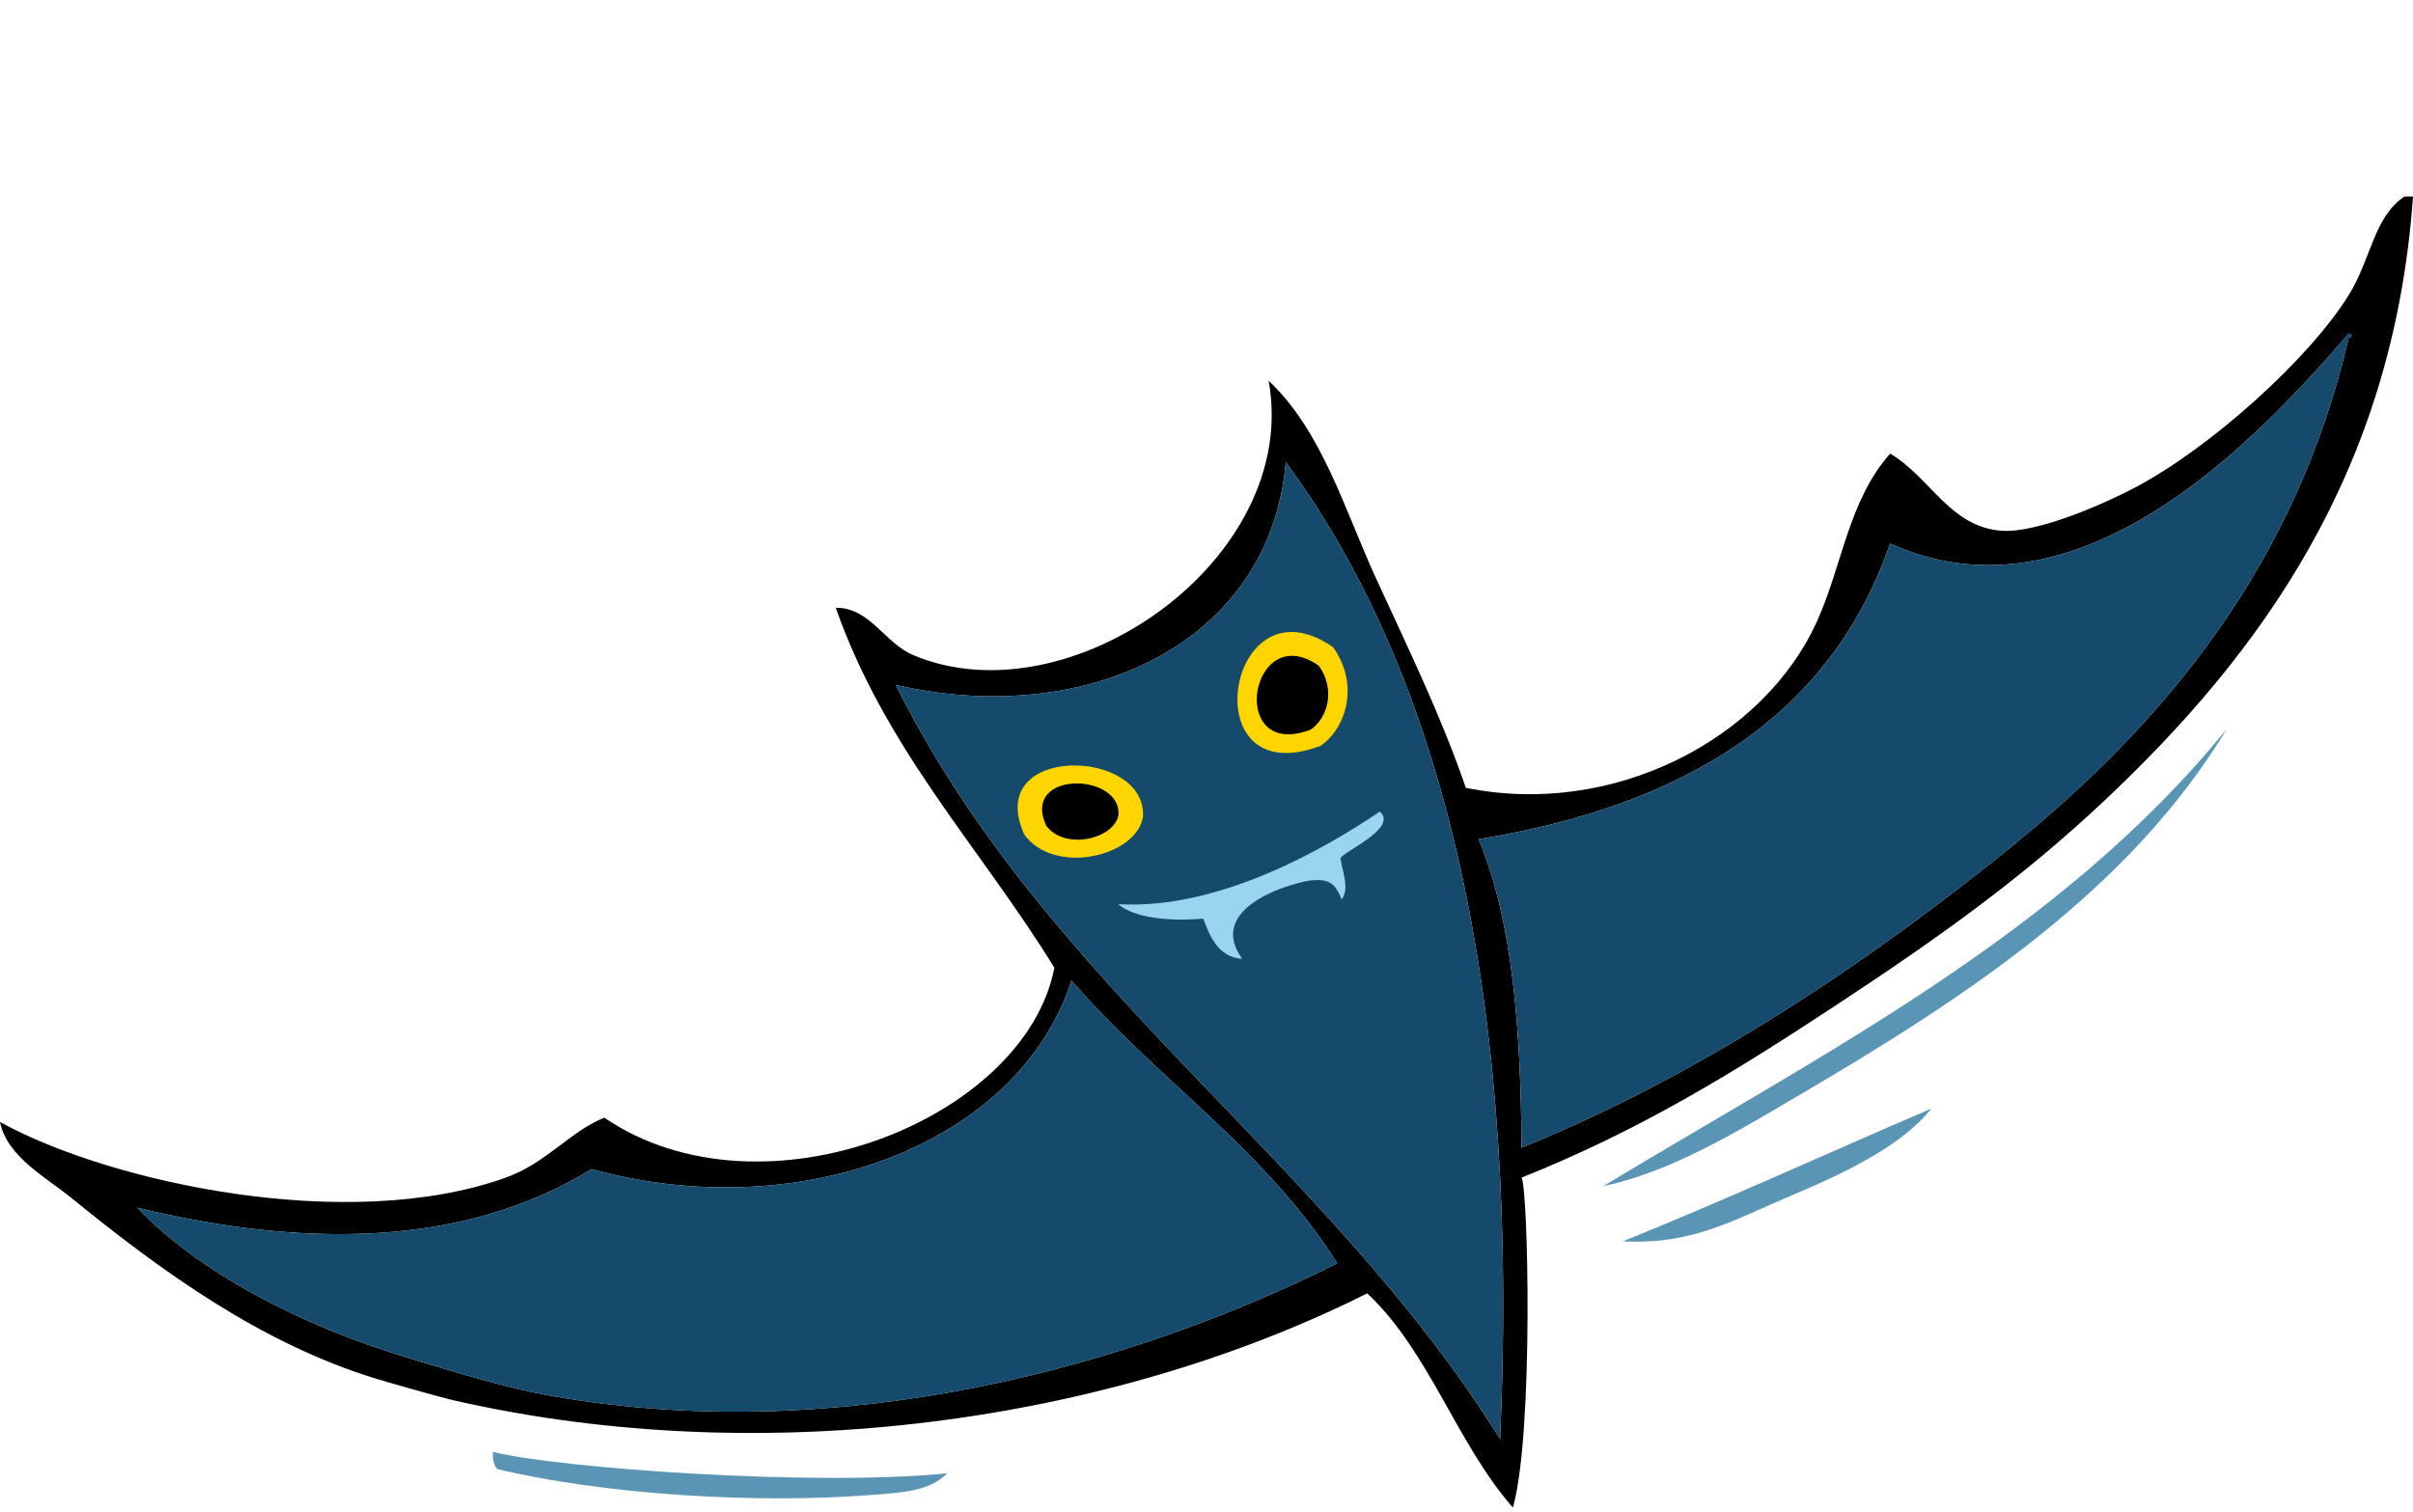 <?xml version="1.0" encoding="utf-8"?>
<!-- Generator: Adobe Illustrator 16.0.0, SVG Export Plug-In . SVG Version: 6.00 Build 0)  -->
<!DOCTYPE svg PUBLIC "-//W3C//DTD SVG 1.1//EN" "http://www.w3.org/Graphics/SVG/1.1/DTD/svg11.dtd">
<svg version="1.1" xmlns="http://www.w3.org/2000/svg" xmlns:xlink="http://www.w3.org/1999/xlink" x="0px" y="0px"
	 width="135.12px" height="84.72px" viewBox="0 0 135.12 84.72" enable-background="new 0 0 135.12 84.72" xml:space="preserve">
<g id="Ebene_1" display="none">
	<g display="inline">
		<path fill-rule="evenodd" clip-rule="evenodd" d="M127.238,0c1.088,10.004-0.396,21.411-4.801,29.04
			c-3.037,5.261-6.34,10.703-10.08,15.12c-7.86,9.282-17.511,17.087-26.64,24c0.225,3.75-0.684,7.084-0.479,10.081
			c0.15,2.217,1.45,4.605-0.24,6.48c-2.499-3.021-3.73-7.311-6.479-10.08c-10.613,2.58-23.394,4.09-35.28,2.16
			c-6.075-0.988-12.373-2.902-17.28-5.041c-0.862-0.375-4.694-2.519-5.76-3.12c-2.057-1.16-3.92-2.2-5.76-3.601
			c-4.452-3.683-8.271-7.53-10.8-12.72c3.581,1.235,6.813,4.532,11.28,6c6.54,2.149,16.793,2.882,22.08-0.72
			c5.511,6.597,19.404,2.835,22.56-3.36c-4.28-6.52-9.549-12.05-12.24-20.16c1.882,0.55,2.58,2.236,4.32,2.88
			c8.042,2.976,18.997-3.854,19.92-11.76c0.139-1.188-0.517-2.29,0-3.6c1.759,1.015,2.371,3.303,3.119,5.04
			c2.407,5.586,5.134,11.284,7.681,16.8c7.599,0.619,14.49-4.569,16.8-11.04c1.333-3.734,1.68-7.835,2.4-12
			c2.393,1.15,3.479,2.801,6.72,2.64c3.492-0.174,6.976-3.616,9.839-6.72c2.537-2.749,5.389-6.827,6.48-9.84
			c0.887-2.445,0.641-4.848,1.92-6.48C126.758,0,126.998,0,127.238,0z M102.757,25.2c-1.646,12.033-6.23,18.922-19.68,21.36
			c1.871,5.329,2.723,11.678,2.64,18.96c9.86-4.966,17.334-13.816,24.96-22.08c7.758-8.406,14.295-20.155,14.641-35.04
			c-0.014-0.146-0.037-0.284-0.24-0.24C120.922,16.098,114.373,27.356,102.757,25.2z M50.678,38.399
			c8.082,17.358,24.445,26.435,33.6,42.719c0.039-5.361-0.622-10.059-0.24-14.639c1.256-15.046-4.91-29.069-11.28-40.08
			c-0.014-0.146-0.035-0.284-0.239-0.24C71.792,35.477,61.296,42.05,50.678,38.399z M60.278,55.199
			c-3.013,7.27-16.786,10.172-24.48,5.04c-7.58,3.792-18.374,1.004-25.44-2.16c3.433,5.238,9.631,8.854,16.32,12
			c6.386,3.004,14.223,5.713,22.08,6.24c10.262,0.688,19.265-1.648,27.84-3.84C72.125,65.751,65.51,61.167,60.278,55.199z"/>
		<path fill-rule="evenodd" clip-rule="evenodd" fill="#154A6D" d="M125.078,8.16c0.203-0.044,0.227,0.094,0.24,0.24
			c-0.346,14.885-6.883,26.634-14.641,35.04c-7.626,8.264-15.1,17.114-24.96,22.08c0.083-7.282-0.769-13.631-2.64-18.96
			c13.116-2.438,18.033-9.327,19.68-21.36C114.373,27.356,120.922,16.098,125.078,8.16z"/>
		<path fill-rule="evenodd" clip-rule="evenodd" fill="#154A6D" d="M72.518,26.16c0.204-0.044,0.226,0.094,0.239,0.24
			c6.37,11.01,12.536,25.034,11.28,40.08c-0.382,4.581,0.279,9.278,0.24,14.639c-9.155-16.285-25.518-25.361-33.6-42.719
			C61.296,42.05,71.792,35.477,72.518,26.16z"/>
		<path fill-rule="evenodd" clip-rule="evenodd" fill="#5B95B5" d="M74.688,34.916c1.529,2.146,0.685,4.596-0.705,5.526
			C66.722,43.191,68.743,30.778,74.688,34.916z"/>
		<path fill-rule="evenodd" clip-rule="evenodd" fill="#5B95B5" d="M120.277,38.88c-4.293,9.664-12.614,16.727-21.12,23.279
			c-3.251,2.505-6.662,5.223-10.32,6.48C100.224,59.627,112.443,51.445,120.277,38.88z"/>
		<path fill-rule="evenodd" clip-rule="evenodd" fill="#5B95B5" d="M64.039,44.451c-0.408,2.214-4.984,3.266-6.648,0.95
			C55.098,40.297,64.34,40.536,64.039,44.451z"/>
		<path fill-rule="evenodd" clip-rule="evenodd" fill="#9AD5EF" d="M77.306,44.122c1.033,0.918-1.937,2.18-2.205,2.611
			c0.086,0.688,0.538,1.706,0.07,2.311c-0.412-1.037-0.822-1.151-1.801-1.06c-1.565,0.278-5.715,1.67-3.776,4.382
			c-1.37-0.063-1.863-1.4-2.171-2.248c-1.15,0.106-3.656,0.144-4.764-0.809C68.437,49.647,74.504,46.018,77.306,44.122z"/>
		<path fill-rule="evenodd" clip-rule="evenodd" fill="#154A6D" d="M76.598,72.48c-8.575,2.191-17.579,4.527-27.84,3.84
			c-7.857-0.527-15.694-3.236-22.08-6.24c-6.689-3.146-12.887-6.762-16.32-12c7.066,3.164,17.86,5.952,25.44,2.16
			c7.694,5.132,21.467,2.229,24.48-5.04C65.51,61.167,72.125,65.751,76.598,72.48z"/>
		<path fill-rule="evenodd" clip-rule="evenodd" fill="#5B95B5" d="M27.638,75.119c4.808,1.654,14.5,3.65,20.4,4.32
			c1.676,0.191,2.64,0.626,4.56,1.201c-9.451,1.031-17.667-2.023-24.72-4.561C27.691,75.867,27.62,75.537,27.638,75.119z"/>
	</g>
	<path display="inline" fill-rule="evenodd" clip-rule="evenodd" d="M62.671,44.322c-0.249,1.35-3.038,1.992-4.052,0.579
		C57.221,41.79,62.854,41.936,62.671,44.322z"/>
	<path display="inline" fill-rule="evenodd" clip-rule="evenodd" d="M73.888,35.952c0.991,1.391,0.444,2.979-0.456,3.582
		C68.727,41.315,70.037,33.271,73.888,35.952z"/>
	<path display="inline" fill-rule="evenodd" clip-rule="evenodd" fill="#5B95B5" d="M107.238,61.79
		c-1.604,1.979-4.412,3.421-7.68,4.801c-3.443,1.453-5.662,2.839-9.6,2.64"/>
</g>
<g id="Ebene_2">
	<g>
		<path fill-rule="evenodd" clip-rule="evenodd" d="M135.12,11.006c-1.09,15.437-8.561,25.63-17.279,33.84
			c-4.711,4.435-9.413,7.766-15.121,11.52c-5.606,3.687-10.798,6.906-17.521,9.6c0.361,0.39,0.701,14.255-0.479,18.48
			c-3.146-3.574-4.688-8.753-8.16-12c-14.376,7.214-33.689,9.97-51.12,6c-0.827-0.188-3.707-1.014-4.32-1.2
			C14.567,75.25,8.941,71.12,4.08,67.166C2.557,65.927,0.396,64.798,0,62.846c6.12,3.382,19.463,6.292,28.32,3.119
			c2.278-0.815,3.579-2.576,5.52-3.359c8.833,6.019,23.569,0.113,25.2-8.4c-4.109-6.69-9.431-12.169-12.24-20.16
			c1.895-0.029,2.727,1.961,4.32,2.641c8.716,3.714,21.736-5.33,19.92-15.36c2.994,2.821,4.246,7.21,6,11.04
			c1.777,3.879,3.676,7.764,5.04,11.76c8.237,1.683,16.695-2.71,19.681-9.359c1.414-3.15,1.745-6.716,4.08-9.36
			c2.268,1.346,3.34,4.106,6.239,4.32c1.949,0.144,5.603-1.434,7.441-2.4c4.238-2.228,9.777-7.215,12-10.8
			c1.268-2.047,1.398-4.366,3.119-5.52C134.8,11.006,134.96,11.006,135.12,11.006z M105.84,30.446
			c-3.39,9.811-11.695,14.705-23.04,16.56c1.924,4.636,2.364,10.756,2.399,17.28c9.959-4.027,19.287-10.27,27.36-16.8
			c8.74-7.07,16.035-15.942,18.961-28.56c0.133,0.001,0.271-0.194,0-0.24C126.28,24.775,116.351,35.21,105.84,30.446z M50.16,38.366
			C58.585,55.3,74.271,64.975,84,80.606c1.042-23.281-2.566-41.913-12-54.72C71.116,36.149,60.686,40.803,50.16,38.366z
			 M33.12,65.486c-7.185,4.434-16.284,4.39-25.44,2.16c3.436,3.599,9.094,6.58,15.12,8.399c2.568,0.775,5.508,1.697,8.16,2.16
			c16.279,2.845,32.487-1.716,43.92-7.439C70.94,64.465,64.742,60.424,60,54.925C57.018,64.138,44.744,68.695,33.12,65.486z"/>
		<path fill-rule="evenodd" clip-rule="evenodd" fill="#154A6D" d="M131.521,18.686c0.271,0.045,0.133,0.241,0,0.24
			c-2.926,12.618-10.221,21.49-18.961,28.56c-8.073,6.53-17.401,12.772-27.36,16.8c-0.035-6.524-0.476-12.645-2.399-17.28
			c11.345-1.854,19.65-6.749,23.04-16.56C116.351,35.21,126.28,24.775,131.521,18.686z"/>
		<path fill-rule="evenodd" clip-rule="evenodd" fill="#154A6D" d="M60,54.925c4.742,5.499,10.94,9.54,14.88,15.841
			C63.447,76.49,47.239,81.05,30.96,78.206c-2.652-0.463-5.592-1.385-8.16-2.16c-6.025-1.819-11.684-4.801-15.12-8.399
			c9.156,2.229,18.255,2.273,25.44-2.16C44.744,68.695,57.018,64.138,60,54.925z"/>
		<path fill-rule="evenodd" clip-rule="evenodd" fill="#5B95B5" d="M108.16,62.091c-1.603,1.979-4.411,3.421-7.68,4.801
			c-3.443,1.453-5.661,2.838-9.6,2.64C96.748,67.158,102.392,64.563,108.16,62.091z"/>
		<path fill-rule="evenodd" clip-rule="evenodd" fill="#5B95B5" d="M27.6,81.326c3.699,0.921,18.052,1.947,25.44,1.2
			c-0.969,1.023-2.66,1.085-4.08,1.2c-6.752,0.546-15.316-0.045-21.12-1.44C27.654,82.072,27.582,81.744,27.6,81.326z"/>
		<path fill-rule="evenodd" clip-rule="evenodd" fill="#154A6D" d="M72,25.886c9.433,12.807,13.042,31.439,12,54.72
			C74.271,64.975,58.585,55.3,50.16,38.366C60.686,40.803,71.116,36.149,72,25.886z"/>
	</g>
	<g>
		<path fill-rule="evenodd" clip-rule="evenodd" fill="#FFD500" d="M74.647,36.252c1.529,2.146,0.685,4.596-0.705,5.526
			C66.681,44.528,68.703,32.115,74.647,36.252z"/>
		<path fill-rule="evenodd" clip-rule="evenodd" fill="#FFD500" d="M63.999,45.787c-0.408,2.215-4.984,3.267-6.648,0.95
			C55.057,41.634,64.299,41.873,63.999,45.787z"/>
		<path fill-rule="evenodd" clip-rule="evenodd" fill="#9AD5EF" d="M77.265,45.459c1.033,0.918-1.937,2.18-2.205,2.611
			c0.086,0.688,0.538,1.705,0.07,2.311c-0.412-1.037-0.822-1.15-1.801-1.06c-1.565,0.278-5.715,1.671-3.776,4.382
			c-1.37-0.062-1.863-1.399-2.171-2.247c-1.15,0.106-3.656,0.144-4.764-0.809C68.396,50.984,74.463,47.354,77.265,45.459z"/>
		<path fill-rule="evenodd" clip-rule="evenodd" d="M62.63,45.658c-0.249,1.351-3.038,1.992-4.052,0.58
			C57.18,43.126,62.814,43.272,62.63,45.658z"/>
		<g>
			<path fill-rule="evenodd" clip-rule="evenodd" d="M73.848,37.289c0.991,1.391,0.444,2.979-0.456,3.582
				C68.686,42.651,69.996,34.607,73.848,37.289z"/>
		</g>
	</g>
	<path fill-rule="evenodd" clip-rule="evenodd" fill="#5B95B5" d="M124.691,40.832c-5.465,9.053-14.601,15.022-23.858,20.463
		c-3.538,2.08-7.262,4.352-11.048,5.143C102.207,58.916,115.351,52.322,124.691,40.832z"/>
</g>
</svg>
